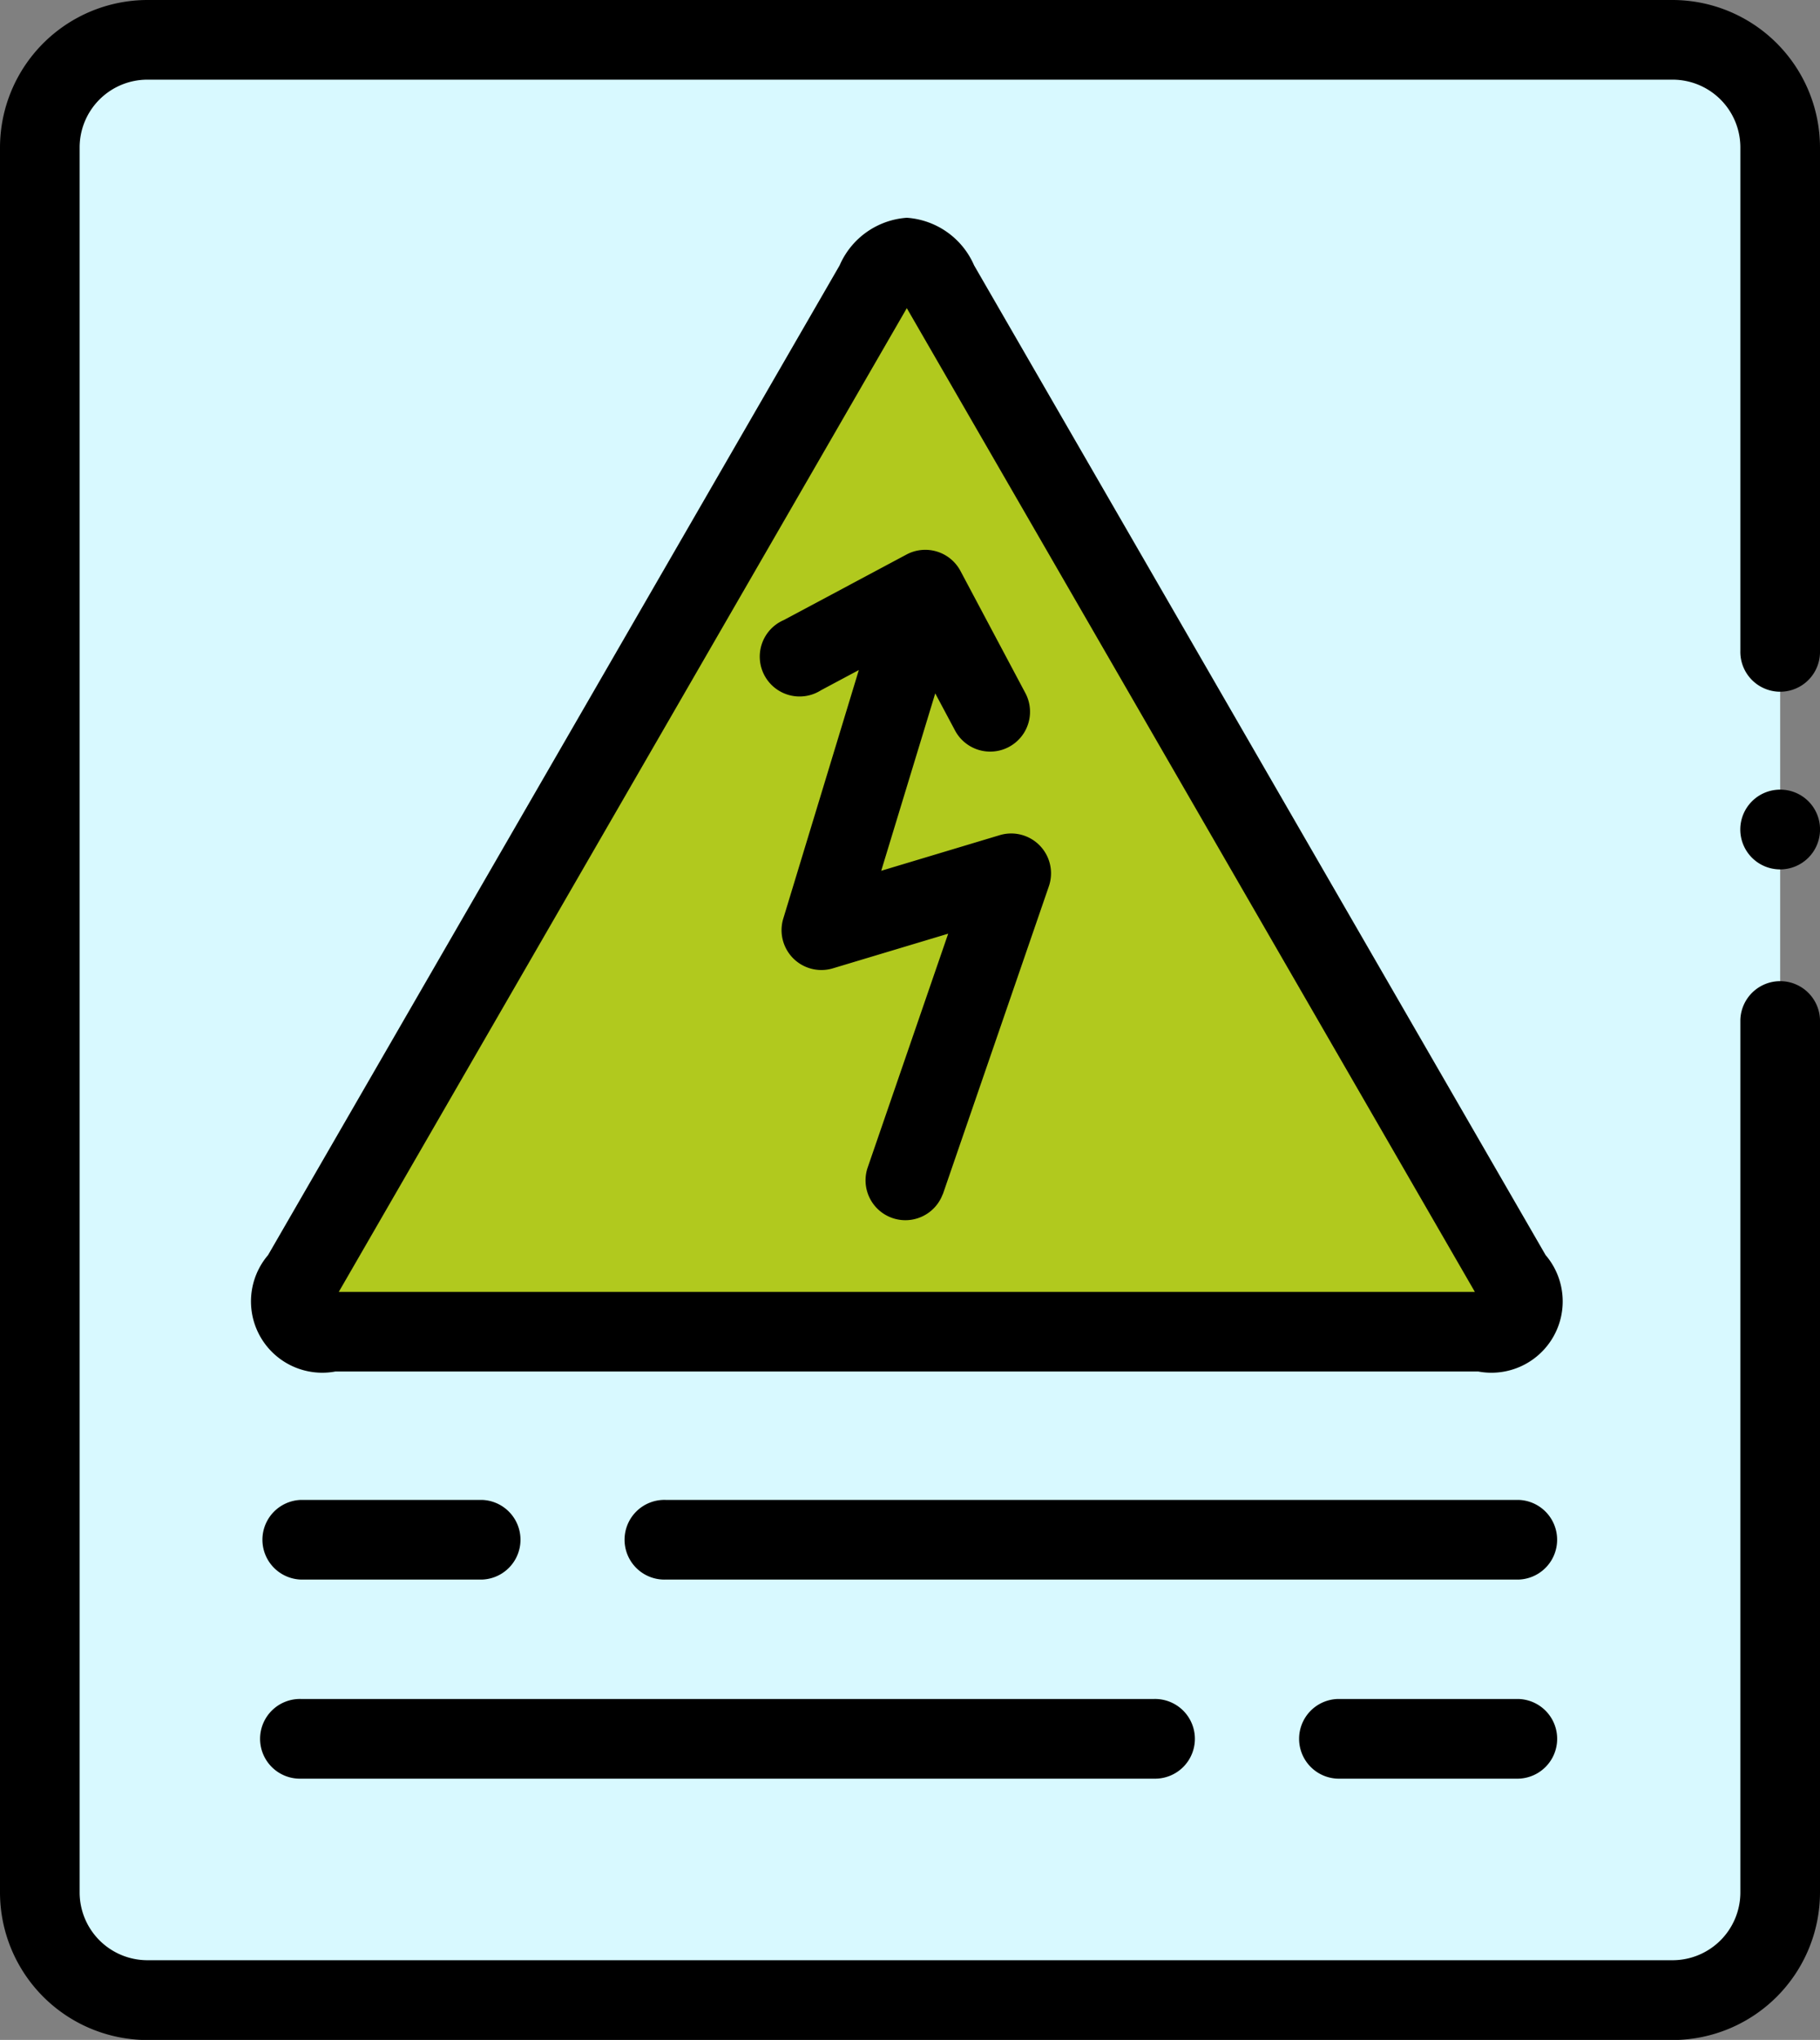 <svg xmlns="http://www.w3.org/2000/svg" width="53" height="59.378" viewBox="0 0 53 59.378"><rect x="0" y="0" width="53" height="59.378" fill="#808080" stroke="none"/><defs><style>.a{fill:#d8f9ff;}.a,.b{fill-rule:evenodd;}.b{fill:#b1c91e;}</style></defs><g transform="translate(-27.5)"><g transform="translate(28.66 1.16)"><path class="a" d="M40.631,10H85.049a3.14,3.14,0,0,1,3.131,3.13v50.8a3.141,3.141,0,0,1-3.131,3.133H40.631A3.143,3.143,0,0,1,37.5,63.926V13.13A3.142,3.142,0,0,1,40.631,10Z" transform="translate(-37.5 -10)"/></g><g transform="translate(36.007 7.498)"><path class="b" d="M109.481,79.865,101.159,94.27c-.609,1.055-.306,1.65.954,1.65H135.4c1.22,0,1.582-.562.954-1.65l-8.322-14.405-8.322-14.405c-.612-1.058-1.28-1.088-1.908,0Z" transform="translate(-100.856 -64.654)"/></g><g transform="translate(27.5 0)"><path d="M224.245,156.775l3.089-8.968a1.16,1.16,0,0,0-1.43-1.488l-3.452,1.037,1.573-5.164.587,1.1a1.16,1.16,0,0,0,2.047-1.091l-1.9-3.573a1.16,1.16,0,0,0-1.57-.478l-3.572,1.907A1.16,1.16,0,1,0,220.7,142.1l1.1-.587-2.2,7.234a1.16,1.16,0,0,0,1.443,1.449l3.359-1.009-2.352,6.829a1.16,1.16,0,0,0,2.193.755Z" transform="translate(-196.79 -122.009)"/><path d="M128.494,84.849,111.851,56.039h0a2.307,2.307,0,0,0-1.958-1.384h0a2.306,2.306,0,0,0-1.957,1.385L91.291,84.85a2.076,2.076,0,0,0,1.958,3.389h33.287a2.076,2.076,0,0,0,1.958-3.39ZM93.351,85.92l16.541-28.634L126.434,85.92Z" transform="translate(-83.485 -48.316)"/><path d="M210.622,376.462H185.785a1.16,1.16,0,1,0,0,2.319h24.837a1.16,1.16,0,0,0,0-2.319Z" transform="translate(-166.403 -332.802)"/><path d="M94.261,378.781h5.263a1.16,1.16,0,0,0,0-2.319H94.261a1.16,1.16,0,0,0,0,2.319Z" transform="translate(-85.493 -332.802)"/><path d="M94.261,428.755h24.834a1.16,1.16,0,1,0,0-2.319H94.261a1.16,1.16,0,1,0,0,2.319Z" transform="translate(-85.493 -376.981)"/><path d="M359.83,426.436h-5.263a1.16,1.16,0,0,0,0,2.319h5.263a1.16,1.16,0,0,0,0-2.319Z" transform="translate(-315.61 -376.981)"/><path d="M76.209,0H31.791A4.3,4.3,0,0,0,27.5,4.289v50.8a4.3,4.3,0,0,0,4.291,4.293H76.209A4.3,4.3,0,0,0,80.5,55.086v-25.4a1.16,1.16,0,0,0-2.319,0v25.4a1.975,1.975,0,0,1-1.972,1.973H31.791a1.975,1.975,0,0,1-1.972-1.973V4.289a1.973,1.973,0,0,1,1.972-1.97H76.209a1.973,1.973,0,0,1,1.972,1.97V18.941a1.16,1.16,0,1,0,2.319,0V4.289A4.3,4.3,0,0,0,76.209,0Z" transform="translate(-27.5 0)"/><path d="M465.66,198.194a1.161,1.161,0,1,0,1.16,1.163v-.007A1.157,1.157,0,0,0,465.66,198.194Z" transform="translate(-413.819 -175.209)"/></g></g></svg>